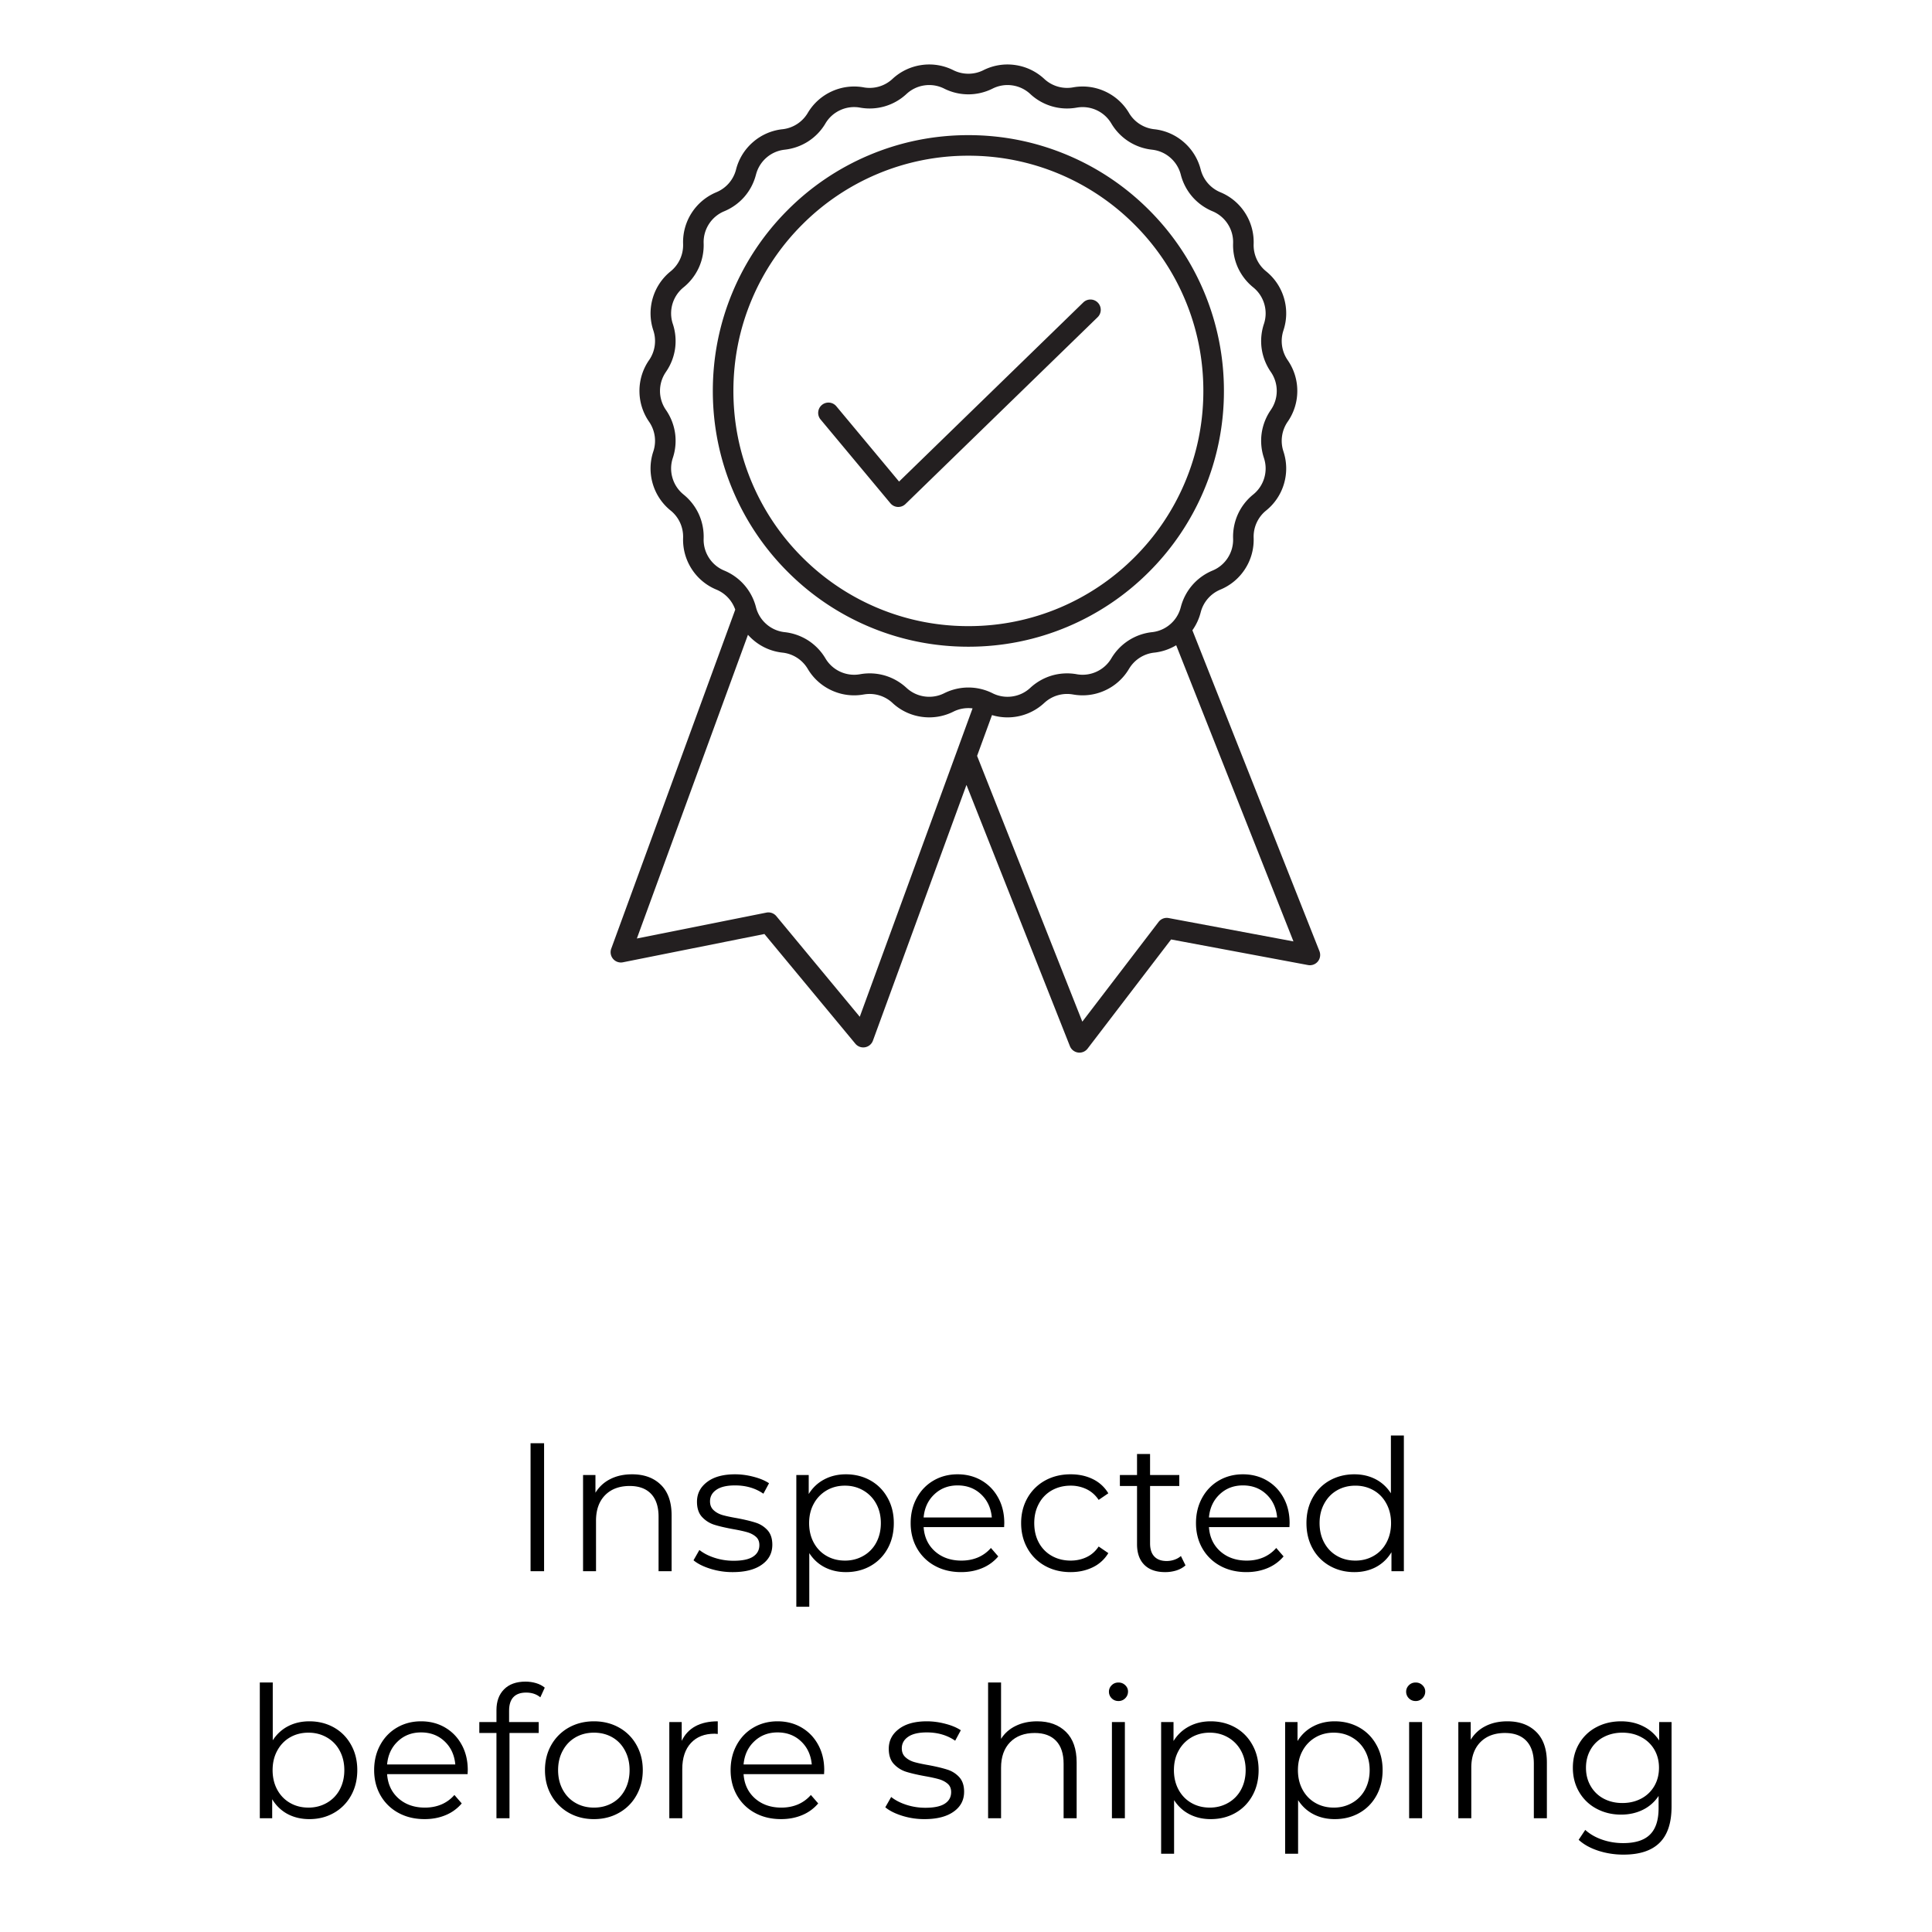 <svg xmlns="http://www.w3.org/2000/svg" width="500" height="500" viewBox="0 0 375 375"><defs><clipPath id="a"><path d="M118.383 12.316h138v192h-138Zm0 0"></path></clipPath><clipPath id="b"><path d="M0 0h284v92H0z"></path></clipPath></defs><path d="M168.652 121.625c6.118 2.59 12.614 3.902 19.309 3.902s13.191-1.312 19.309-3.902a49.5 49.5 0 0 0 15.765-10.64 49.5 49.5 0 0 0 10.63-15.782 49.4 49.4 0 0 0 3.898-19.324 49.531 49.531 0 0 0-14.527-35.11 49.4 49.4 0 0 0-15.766-10.636c-6.118-2.59-12.614-3.903-19.31-3.903-6.694 0-13.19 1.313-19.308 3.903a49.4 49.4 0 0 0-15.765 10.637 49.6 49.6 0 0 0-10.63 15.78c-2.585 6.122-3.898 12.626-3.898 19.329 0 6.7 1.313 13.203 3.899 19.324a49.5 49.5 0 0 0 10.629 15.781 49.4 49.4 0 0 0 15.765 10.641m-26.3-45.746c0-6.164 1.203-12.145 3.582-17.774a45.5 45.5 0 0 1 9.777-14.511 45.5 45.5 0 0 1 14.496-9.785 45.3 45.3 0 0 1 17.754-3.586 45.3 45.3 0 0 1 17.754 3.586 45.5 45.5 0 0 1 14.496 9.785 45.5 45.5 0 0 1 9.777 14.511c2.38 5.63 3.582 11.61 3.582 17.774s-1.203 12.14-3.582 17.77a45.5 45.5 0 0 1-9.777 14.511 45.5 45.5 0 0 1-14.496 9.785 45.3 45.3 0 0 1-17.754 3.586 45.3 45.3 0 0 1-17.754-3.586 45.5 45.5 0 0 1-14.496-9.785 45.5 45.5 0 0 1-9.777-14.512c-2.38-5.628-3.582-11.605-3.582-17.77m0 0" style="stroke:none;fill-rule:nonzero;fill:#231f20;fill-opacity:1"></path><path d="M172.824 97.68c.356.43.871.687 1.426.718h.105c.52 0 1.016-.199 1.391-.562l37.344-36.309a1.998 1.998 0 0 0-2.781-2.867L174.508 93.47l-12.172-14.61a1.99 1.99 0 0 0-2.809-.254 2 2 0 0 0-.257 2.813Zm0 0" style="stroke:none;fill-rule:nonzero;fill:#231f20;fill-opacity:1"></path><g clip-path="url(#a)"><path d="m256.102 184.617-24.66-62.281a10.5 10.5 0 0 0 1.613-3.488l.004-.012a6.52 6.52 0 0 1 3.8-4.387q.001-.005.008-.004a10.44 10.44 0 0 0 4.805-4.015 10.45 10.45 0 0 0 1.66-6.035v-.016c-.07-2.027.828-4 2.406-5.274q.007-.003.008-.007a10.45 10.45 0 0 0 3.48-5.215c.602-2.063.563-4.23-.117-6.27v-.004a6.53 6.53 0 0 1 .82-5.742l.012-.015a10.45 10.45 0 0 0 1.864-5.973c0-2.145-.645-4.211-1.868-5.977l-.003-.007a6.52 6.52 0 0 1-.825-5.743v-.011c.68-2.036.723-4.204.118-6.266a10.46 10.46 0 0 0-3.485-5.219 6.53 6.53 0 0 1-2.41-5.281v-.008c.074-2.144-.5-4.234-1.66-6.039a10.4 10.4 0 0 0-4.809-4.016 6.52 6.52 0 0 1-3.804-4.394l-.004-.008a10.4 10.4 0 0 0-3.285-5.324 10.4 10.4 0 0 0-5.735-2.504h-.012a6.52 6.52 0 0 1-4.875-3.14q-.004-.006-.003-.008a10.46 10.46 0 0 0-4.657-4.192 10.42 10.42 0 0 0-6.21-.785l-.012.004a6.51 6.51 0 0 1-5.563-1.633l-.008-.008a10.45 10.45 0 0 0-5.652-2.699 10.4 10.4 0 0 0-6.176 1.008c-1.82.91-3.992.91-5.812 0a10.4 10.4 0 0 0-6.18-1.008 10.45 10.45 0 0 0-5.645 2.695l-.011.012a6.51 6.51 0 0 1-5.563 1.633l-.008-.004a10.43 10.43 0 0 0-6.214.785 10.44 10.44 0 0 0-4.653 4.188q-.002.004-.004.008a6.53 6.53 0 0 1-4.875 3.144h-.015a10.4 10.4 0 0 0-5.735 2.504 10.43 10.43 0 0 0-3.289 5.328v.004a6.52 6.52 0 0 1-3.804 4.39c0 .005-.008.005-.012.005a10.5 10.5 0 0 0-4.797 4.011 10.47 10.47 0 0 0-1.66 6.043v.008a6.54 6.54 0 0 1-2.414 5.285 10.44 10.44 0 0 0-3.48 5.211 10.47 10.47 0 0 0 .117 6.27 6.53 6.53 0 0 1-.82 5.75l-.013.015a10.45 10.45 0 0 0-1.863 5.973c0 2.144.645 4.207 1.863 5.973l.008.011a6.52 6.52 0 0 1 .825 5.75 10.44 10.44 0 0 0-.118 6.27 10.47 10.47 0 0 0 3.477 5.215c.004 0 .004.004.008.004a6.52 6.52 0 0 1 2.41 5.277v.012c-.074 2.144.5 4.234 1.66 6.039a10.43 10.43 0 0 0 4.809 4.015 6.52 6.52 0 0 1 3.652 3.887l-24.07 65.805a2 2 0 0 0 .359 1.984c.469.55 1.2.8 1.906.66l27.465-5.492 17.652 21.293a1.996 1.996 0 0 0 3.41-.59l18.157-49.64 20.078 50.703a2 2 0 0 0 1.855 1.261c.614 0 1.204-.285 1.582-.785l16.204-21.183 26.574 4.968a1.99 1.99 0 0 0 1.906-.691 2 2 0 0 0 .313-2.008m-115.52-73.867a6.45 6.45 0 0 1-2.977-2.484 6.46 6.46 0 0 1-1.027-3.739v-.011c.055-1.618-.27-3.25-.941-4.723a10.54 10.54 0 0 0-2.953-3.8c0-.005-.004-.005-.004-.005a6.45 6.45 0 0 1-2.153-3.23 6.45 6.45 0 0 1 .07-3.88c.512-1.538.66-3.198.434-4.8a10.6 10.6 0 0 0-1.761-4.492l-.008-.012a6.47 6.47 0 0 1-1.157-3.695c0-1.328.403-2.606 1.157-3.695l.008-.016a10.56 10.56 0 0 0 1.761-4.488 10.6 10.6 0 0 0-.433-4.801q-.002-.005-.004-.004a6.5 6.5 0 0 1-.07-3.879 6.5 6.5 0 0 1 2.16-3.23 10.6 10.6 0 0 0 2.953-3.805c.672-1.473.996-3.106.941-4.723v-.011a6.46 6.46 0 0 1 1.027-3.739 6.46 6.46 0 0 1 2.973-2.484c.004 0 .008-.004.012-.004a10.6 10.6 0 0 0 3.906-2.816 10.5 10.5 0 0 0 2.234-4.282l.004-.004a6.5 6.5 0 0 1 2.032-3.296 6.43 6.43 0 0 1 3.547-1.547l.015-.004c1.61-.176 3.18-.73 4.54-1.606a10.5 10.5 0 0 0 3.343-3.472v-.004a6.46 6.46 0 0 1 2.883-2.594 6.4 6.4 0 0 1 3.844-.484h.011a10.47 10.47 0 0 0 8.985-2.637l.011-.008a6.43 6.43 0 0 1 3.496-1.672 6.44 6.44 0 0 1 3.825.625 10.5 10.5 0 0 0 4.695 1.113c1.621 0 3.246-.386 4.695-1.113a6.44 6.44 0 0 1 3.824-.625 6.45 6.45 0 0 1 3.497 1.672l.007.008a10.47 10.47 0 0 0 8.988 2.637h.008a6.5 6.5 0 0 1 3.848.484 6.45 6.45 0 0 1 2.879 2.594q.005-.001.004.004a10.5 10.5 0 0 0 3.344 3.472c1.36.875 2.93 1.434 4.539 1.606l.011.004c1.32.14 2.547.675 3.547 1.547a6.5 6.5 0 0 1 2.04 3.3v.004a10.54 10.54 0 0 0 2.234 4.278 10.6 10.6 0 0 0 3.914 2.82 6.47 6.47 0 0 1 2.976 2.484 6.47 6.47 0 0 1 1.028 3.746v.004a10.6 10.6 0 0 0 .941 4.727 10.6 10.6 0 0 0 2.957 3.805 6.46 6.46 0 0 1 2.153 3.226 6.46 6.46 0 0 1-.067 3.875q-.002.001-.004.008a10.6 10.6 0 0 0-.433 4.8c.23 1.606.84 3.157 1.761 4.493l.008.012a6.47 6.47 0 0 1 1.156 3.695 6.47 6.47 0 0 1-1.156 3.695l-.008.016a10.56 10.56 0 0 0-1.761 4.488 10.6 10.6 0 0 0 .433 4.8v.005a6.44 6.44 0 0 1 .07 3.879 6.44 6.44 0 0 1-2.148 3.222q-.001.004-.008.008a10.5 10.5 0 0 0-2.953 3.801 10.6 10.6 0 0 0-.941 4.723v.015a6.46 6.46 0 0 1-1.028 3.739 6.42 6.42 0 0 1-2.972 2.48q-.001.002-.008.004a10.54 10.54 0 0 0-3.91 2.82 10.55 10.55 0 0 0-2.235 4.274l-.004.007a6.46 6.46 0 0 1-1.484 2.766q-.016.013-.031.031a6.464 6.464 0 0 1-4.062 2.05l-.016.001a10.5 10.5 0 0 0-4.54 1.61 10.5 10.5 0 0 0-3.343 3.472s-.004.004-.004.008a6.46 6.46 0 0 1-2.879 2.586 6.44 6.44 0 0 1-3.844.488h-.004c-.003 0-.003-.004-.007-.004a10.6 10.6 0 0 0-4.805.258 10.6 10.6 0 0 0-4.184 2.383l-.007.008a6.45 6.45 0 0 1-3.497 1.668 6.47 6.47 0 0 1-3.824-.621 7 7 0 0 0-.39-.184q-.059-.031-.118-.055a10.5 10.5 0 0 0-4.187-.875c-1.621 0-3.246.387-4.695 1.114a6.47 6.47 0 0 1-3.825.62 6.45 6.45 0 0 1-3.496-1.671l-.007-.004a10.56 10.56 0 0 0-4.184-2.383 10.54 10.54 0 0 0-4.797-.258l-.008.004h-.008a6.482 6.482 0 0 1-6.73-3.082 10.55 10.55 0 0 0-3.34-3.473 10.6 10.6 0 0 0-4.547-1.609h-.008a6.4 6.4 0 0 1-3.546-1.547 6.46 6.46 0 0 1-2.036-3.297v-.007a10.55 10.55 0 0 0-2.238-4.278 10.5 10.5 0 0 0-3.914-2.824m45.063 35.305-18.766 51.3-16.195-19.535a2 2 0 0 0-1.93-.683l-25.14 5.027 21.566-58.953q.45.51.972.96a10.4 10.4 0 0 0 5.739 2.505h.007a6.51 6.51 0 0 1 4.88 3.144 10.4 10.4 0 0 0 4.656 4.192 10.4 10.4 0 0 0 6.207.785h.015a6.51 6.51 0 0 1 5.567 1.633l.004.007a10.4 10.4 0 0 0 5.648 2.696 10.43 10.43 0 0 0 6.18-1.004 6.47 6.47 0 0 1 3.718-.633Zm41.19 32.14a1.99 1.99 0 0 0-1.952.746l-14.805 19.36-20.426-51.586 2.895-7.918c.976.297 1.984.445 3.004.445a10.43 10.43 0 0 0 7.145-2.809l.007-.003a6.5 6.5 0 0 1 5.559-1.633h.011c2.11.379 4.258.11 6.211-.785a10.4 10.4 0 0 0 4.657-4.192q.004-.001.007-.007a6.5 6.5 0 0 1 4.872-3.137h.015a10.5 10.5 0 0 0 4.262-1.434l22.762 57.485Zm0 0" style="stroke:none;fill-rule:nonzero;fill:#231f20;fill-opacity:1"></path></g><g clip-path="url(#b)" transform="translate(46 272)"><g style="fill:#000;fill-opacity:1"><path d="M4.047-24.844h2.625V0H4.047Zm0 0" style="stroke:none" transform="translate(52.935 32.974)"></path></g><g style="fill:#000;fill-opacity:1"><path d="M13.031-18.812q3.515 0 5.594 2.046 2.076 2.035 2.078 5.938V0h-2.531v-10.578c0-1.938-.485-3.414-1.453-4.438q-1.454-1.53-4.157-1.53-3.017.001-4.78 1.796-1.752 1.8-1.75 4.953V0H3.515v-18.672h2.406v3.438a7 7 0 0 1 2.86-2.641q1.825-.937 4.25-.937m0 0" style="stroke:none" transform="translate(63.656 32.974)"></path></g><g style="fill:#000;fill-opacity:1"><path d="M8.516.172a14.3 14.3 0 0 1-4.344-.656q-2.08-.657-3.25-1.641l1.14-2C2.845-3.5 3.82-2.992 5-2.609q1.782.579 3.703.578 2.544 0 3.766-.797 1.232-.796 1.234-2.25-.002-1.03-.672-1.61-.672-.59-1.703-.89-1.032-.294-2.734-.594-2.284-.42-3.672-.86a5.5 5.5 0 0 1-2.36-1.515c-.648-.707-.968-1.687-.968-2.937 0-1.563.648-2.836 1.953-3.828q1.95-1.5 5.437-1.5c1.207 0 2.41.164 3.61.484q1.811.469 2.984 1.25l-1.094 2.031c-1.543-1.07-3.375-1.61-5.5-1.61-1.617 0-2.828.29-3.64.86q-1.22.845-1.219 2.235-.002 1.064.688 1.703.686.644 1.718.953c.688.199 1.633.402 2.844.61 1.488.28 2.68.57 3.578.858a5.2 5.2 0 0 1 2.313 1.454c.632.687.953 1.636.953 2.843q-.001 2.439-2.047 3.875Q12.138.174 8.516.172m0 0" style="stroke:none" transform="translate(87.69 32.974)"></path></g><g style="fill:#000;fill-opacity:1"><path d="M13.14-18.812q2.625.002 4.75 1.187 2.122 1.19 3.329 3.36 1.218 2.156 1.218 4.921c0 1.875-.406 3.54-1.218 4.985q-1.206 2.157-3.313 3.343Q15.796.173 13.141.172c-1.524 0-2.891-.313-4.11-.938s-2.219-1.539-3-2.75V6.891H3.516v-25.563h2.406v3.688q1.137-1.842 3-2.828 1.875-.999 4.219-1m-.187 16.75q1.952.001 3.547-.907a6.4 6.4 0 0 0 2.516-2.562c.601-1.114.906-2.383.906-3.813 0-1.414-.305-2.672-.906-3.765a6.57 6.57 0 0 0-2.516-2.578q-1.594-.922-3.547-.922-1.987 0-3.562.922a6.6 6.6 0 0 0-2.485 2.578C6.301-12.016 6-10.758 6-9.344Q5.998-7.2 6.906-5.53 7.81-3.873 9.391-2.97q1.576.907 3.562.906m0 0" style="stroke:none" transform="translate(105.05 32.974)"></path></g><g style="fill:#000;fill-opacity:1"><path d="M19.781-8.562H4.156q.201 2.925 2.219 4.718 2.03 1.781 5.125 1.781 1.734 0 3.188-.609a6.9 6.9 0 0 0 2.53-1.844l1.423 1.641a8.1 8.1 0 0 1-3.11 2.266c-1.242.523-2.605.78-4.094.78q-2.877 0-5.093-1.218a8.8 8.8 0 0 1-3.469-3.39Q1.64-6.607 1.641-9.344q-.001-2.717 1.187-4.89 1.185-2.168 3.266-3.375 2.076-1.202 4.656-1.203 2.592 0 4.656 1.203 2.062 1.205 3.235 3.359 1.171 2.143 1.172 4.906Zm-9.031-8.094q-2.688 0-4.516 1.734c-1.218 1.149-1.914 2.64-2.078 4.485h13.235c-.168-1.844-.86-3.336-2.078-4.485q-1.832-1.734-4.563-1.734m0 0" style="stroke:none" transform="translate(129.119 32.974)"></path></g><g style="fill:#000;fill-opacity:1"><path d="M11.25.172Q8.483.174 6.297-1.031a8.73 8.73 0 0 1-3.422-3.39Q1.64-6.609 1.641-9.345q-.001-2.717 1.234-4.89a8.8 8.8 0 0 1 3.422-3.375q2.187-1.202 4.953-1.203 2.419 0 4.313.937a7.1 7.1 0 0 1 3 2.75l-1.875 1.281q-.927-1.388-2.344-2.078a7.04 7.04 0 0 0-3.094-.687q-2.017.002-3.64.906a6.37 6.37 0 0 0-2.516 2.578q-.908 1.659-.907 3.781-.001 2.176.907 3.828a6.4 6.4 0 0 0 2.515 2.547q1.624.907 3.641.906 1.67.001 3.094-.671 1.417-.669 2.344-2.063l1.875 1.281a7.06 7.06 0 0 1-3.016 2.75q-1.923.938-4.297.938m0 0" style="stroke:none" transform="translate(150.561 32.974)"></path></g><g style="fill:#000;fill-opacity:1"><path d="M13.344-1.14c-.469.43-1.055.757-1.75.984a7.3 7.3 0 0 1-2.188.328Q6.78.172 5.36-1.234 3.937-2.654 3.938-5.25v-11.297H.608v-2.125h3.329v-4.078h2.53v4.078h5.673v2.125H6.469V-5.39c0 1.106.273 1.95.828 2.532q.826.877 2.39.875.78.001 1.5-.25c.489-.164.91-.407 1.266-.72Zm0 0" style="stroke:none" transform="translate(170.76 32.974)"></path></g><g style="fill:#000;fill-opacity:1"><path d="M19.781-8.562H4.156q.201 2.925 2.219 4.718 2.03 1.781 5.125 1.781 1.734 0 3.188-.609a6.9 6.9 0 0 0 2.53-1.844l1.423 1.641a8.1 8.1 0 0 1-3.11 2.266c-1.242.523-2.605.78-4.094.78q-2.877 0-5.093-1.218a8.8 8.8 0 0 1-3.469-3.39Q1.64-6.607 1.641-9.344q-.001-2.717 1.187-4.89 1.185-2.168 3.266-3.375 2.076-1.202 4.656-1.203 2.592 0 4.656 1.203 2.062 1.205 3.235 3.359 1.171 2.143 1.172 4.906Zm-9.031-8.094q-2.688 0-4.516 1.734c-1.218 1.149-1.914 2.64-2.078 4.485h13.235c-.168-1.844-.86-3.336-2.078-4.485q-1.832-1.734-4.563-1.734m0 0" style="stroke:none" transform="translate(184.5 32.974)"></path></g><g style="fill:#000;fill-opacity:1"><path d="M20.547-26.344V0H18.14v-3.687q-1.143 1.876-3 2.875c-1.243.656-2.641.984-4.203.984Q8.312.174 6.172-1.031a8.57 8.57 0 0 1-3.328-3.36C2.039-5.836 1.64-7.488 1.64-9.344c0-1.844.398-3.484 1.203-4.922q1.2-2.168 3.328-3.359 2.14-1.186 4.766-1.187 2.262 0 4.093.937 1.829.938 3 2.75v-11.219ZM11.14-2.062q1.95.001 3.53-.907 1.595-.903 2.485-2.562c.602-1.114.907-2.383.907-3.813q-.002-2.122-.907-3.781-.89-1.67-2.484-2.578-1.581-.904-3.531-.906-1.987.002-3.563.906-1.582.908-2.484 2.578-.908 1.659-.907 3.781-.001 2.144.907 3.813.902 1.658 2.484 2.562 1.575.907 3.563.906m0 0" style="stroke:none" transform="translate(205.942 32.974)"></path></g><g style="fill:#000;fill-opacity:1"><path d="M13.14-18.812q2.625.002 4.75 1.187 2.122 1.19 3.329 3.36 1.218 2.156 1.218 4.921 0 2.785-1.218 4.953a8.63 8.63 0 0 1-3.328 3.36Q15.765.174 13.14.172q-2.345 0-4.22-.984-1.861-.999-3-2.875V0H3.517v-26.344H6.03v11.219q1.173-1.812 3-2.75c1.219-.625 2.586-.937 4.11-.937m-.187 16.75q1.952.001 3.547-.907a6.4 6.4 0 0 0 2.516-2.562c.601-1.114.906-2.383.906-3.813 0-1.414-.305-2.676-.906-3.781a6.4 6.4 0 0 0-2.516-2.578q-1.594-.904-3.547-.906-1.987.002-3.562.906-1.582.908-2.485 2.578Q6-11.466 6-9.344 5.998-7.2 6.906-5.53 7.81-3.873 9.391-2.97q1.576.907 3.562.906m0 0" style="stroke:none" transform="translate(.912 80.918)"></path></g><g style="fill:#000;fill-opacity:1"><path d="M19.781-8.562H4.156q.201 2.925 2.219 4.718 2.03 1.781 5.125 1.781 1.734 0 3.188-.609a6.9 6.9 0 0 0 2.53-1.844l1.423 1.641a8.1 8.1 0 0 1-3.11 2.266c-1.242.523-2.605.78-4.094.78q-2.877 0-5.093-1.218a8.8 8.8 0 0 1-3.469-3.39Q1.64-6.607 1.641-9.344q-.001-2.717 1.187-4.89 1.185-2.168 3.266-3.375 2.076-1.202 4.656-1.203 2.592 0 4.656 1.203 2.062 1.205 3.235 3.359 1.171 2.143 1.172 4.906Zm-9.031-8.094q-2.688 0-4.516 1.734c-1.218 1.149-1.914 2.64-2.078 4.485h13.235c-.168-1.844-.86-3.336-2.078-4.485q-1.832-1.734-4.563-1.734m0 0" style="stroke:none" transform="translate(24.981 80.918)"></path></g><g style="fill:#000;fill-opacity:1"><path d="M9.688-24.39q-1.627 0-2.47.89-.829.891-.827 2.625v2.203h5.75v2.125H6.469V0H3.937v-16.547H.61v-2.125h3.329v-2.312q-.001-2.544 1.468-4.032 1.484-1.5 4.172-1.5c.719 0 1.406.102 2.063.297q.996.3 1.672.875l-.86 1.875q-1.095-.92-2.765-.922m0 0" style="stroke:none" transform="translate(46.424 80.918)"></path></g><g style="fill:#000;fill-opacity:1"><path d="M11.14.172q-2.689 0-4.859-1.219a8.93 8.93 0 0 1-3.406-3.39Q1.64-6.607 1.641-9.344q-.001-2.717 1.234-4.89a8.86 8.86 0 0 1 3.406-3.375q2.17-1.202 4.86-1.203 2.702 0 4.859 1.203a8.64 8.64 0 0 1 3.39 3.375c.82 1.449 1.235 3.078 1.235 4.89 0 1.824-.414 3.461-1.234 4.906A8.7 8.7 0 0 1 16-1.046Q13.843.173 11.14.172m0-2.234q1.998.001 3.579-.907 1.575-.903 2.453-2.562.89-1.67.89-3.813 0-2.122-.89-3.781-.878-1.67-2.453-2.578-1.581-.904-3.578-.906-1.987.002-3.563.906-1.582.908-2.484 2.578-.908 1.659-.907 3.781-.001 2.144.907 3.813.902 1.658 2.484 2.562 1.575.907 3.563.906m0 0" style="stroke:none" transform="translate(58.139 80.918)"></path></g><g style="fill:#000;fill-opacity:1"><path d="M5.922-15.016q.89-1.874 2.64-2.828 1.765-.967 4.36-.968v2.453l-.61-.047q-2.94 0-4.609 1.812-1.674 1.816-1.672 5.078V0H3.516v-18.672h2.406Zm0 0" style="stroke:none" transform="translate(80.397 80.918)"></path></g><g style="fill:#000;fill-opacity:1"><path d="M19.781-8.562H4.156q.201 2.925 2.219 4.718 2.03 1.781 5.125 1.781 1.734 0 3.188-.609a6.9 6.9 0 0 0 2.53-1.844l1.423 1.641a8.1 8.1 0 0 1-3.11 2.266c-1.242.523-2.605.78-4.094.78q-2.877 0-5.093-1.218a8.8 8.8 0 0 1-3.469-3.39Q1.64-6.607 1.641-9.344q-.001-2.717 1.187-4.89 1.185-2.168 3.266-3.375 2.076-1.202 4.656-1.203 2.592 0 4.656 1.203 2.062 1.205 3.235 3.359 1.171 2.143 1.172 4.906Zm-9.031-8.094q-2.688 0-4.516 1.734c-1.218 1.149-1.914 2.64-2.078 4.485h13.235c-.168-1.844-.86-3.336-2.078-4.485q-1.832-1.734-4.563-1.734m0 0" style="stroke:none" transform="translate(94.171 80.918)"></path></g><g style="fill:#000;fill-opacity:1"><path d="M8.516.172a14.3 14.3 0 0 1-4.344-.656q-2.08-.657-3.25-1.641l1.14-2C2.845-3.5 3.82-2.992 5-2.609q1.782.579 3.703.578 2.544 0 3.766-.797 1.232-.796 1.234-2.25-.002-1.03-.672-1.61-.672-.59-1.703-.89-1.032-.294-2.734-.594-2.284-.42-3.672-.86a5.5 5.5 0 0 1-2.36-1.515c-.648-.707-.968-1.687-.968-2.937 0-1.563.648-2.836 1.953-3.828q1.95-1.5 5.437-1.5c1.207 0 2.41.164 3.61.484q1.811.469 2.984 1.25l-1.094 2.031c-1.543-1.07-3.375-1.61-5.5-1.61-1.617 0-2.828.29-3.64.86q-1.22.845-1.219 2.235-.002 1.064.688 1.703.686.644 1.718.953c.688.199 1.633.402 2.844.61 1.488.28 2.68.57 3.578.858a5.2 5.2 0 0 1 2.313 1.454c.632.687.953 1.636.953 2.843q-.001 2.439-2.047 3.875Q12.138.174 8.516.172m0 0" style="stroke:none" transform="translate(124.915 80.918)"></path></g><g style="fill:#000;fill-opacity:1"><path d="M13.031-18.812q3.515 0 5.594 2.046 2.076 2.035 2.078 5.938V0h-2.531v-10.578c0-1.938-.485-3.414-1.453-4.438q-1.454-1.53-4.157-1.53-3.017.001-4.78 1.796-1.752 1.8-1.75 4.953V0H3.515v-26.344H6.03v10.938c.688-1.094 1.633-1.93 2.844-2.516q1.812-.89 4.156-.89m0 0" style="stroke:none" transform="translate(142.274 80.918)"></path></g><g style="fill:#000;fill-opacity:1"><path d="M3.516-18.672H6.03V0H3.516ZM4.78-22.75q-.784 0-1.312-.531a1.77 1.77 0 0 1-.531-1.282q-.001-.715.53-1.25.528-.528 1.313-.53.78 0 1.313.515.546.518.547 1.234-.001.768-.547 1.313a1.78 1.78 0 0 1-1.313.531m0 0" style="stroke:none" transform="translate(166.308 80.918)"></path></g><g style="fill:#000;fill-opacity:1"><path d="M13.14-18.812q2.625.002 4.75 1.187 2.122 1.19 3.329 3.36 1.218 2.156 1.218 4.921c0 1.875-.406 3.54-1.218 4.985q-1.206 2.157-3.313 3.343Q15.796.173 13.141.172c-1.524 0-2.891-.313-4.11-.938s-2.219-1.539-3-2.75V6.891H3.516v-25.563h2.406v3.688q1.137-1.842 3-2.828 1.875-.999 4.219-1m-.187 16.75q1.952.001 3.547-.907a6.4 6.4 0 0 0 2.516-2.562c.601-1.114.906-2.383.906-3.813 0-1.414-.305-2.672-.906-3.765a6.57 6.57 0 0 0-2.516-2.578q-1.594-.922-3.547-.922-1.987 0-3.562.922a6.6 6.6 0 0 0-2.485 2.578C6.301-12.016 6-10.758 6-9.344Q5.998-7.2 6.906-5.53 7.81-3.873 9.391-2.97q1.576.907 3.562.906m0 0" style="stroke:none" transform="translate(175.858 80.918)"></path></g><g style="fill:#000;fill-opacity:1"><path d="M13.14-18.812q2.625.002 4.75 1.187 2.122 1.19 3.329 3.36 1.218 2.156 1.218 4.921c0 1.875-.406 3.54-1.218 4.985q-1.206 2.157-3.313 3.343Q15.796.173 13.141.172c-1.524 0-2.891-.313-4.11-.938s-2.219-1.539-3-2.75V6.891H3.516v-25.563h2.406v3.688q1.137-1.842 3-2.828 1.875-.999 4.219-1m-.187 16.75q1.952.001 3.547-.907a6.4 6.4 0 0 0 2.516-2.562c.601-1.114.906-2.383.906-3.813 0-1.414-.305-2.672-.906-3.765a6.57 6.57 0 0 0-2.516-2.578q-1.594-.922-3.547-.922-1.987 0-3.562.922a6.6 6.6 0 0 0-2.485 2.578C6.301-12.016 6-10.758 6-9.344Q5.998-7.2 6.906-5.53 7.81-3.873 9.391-2.97q1.576.907 3.562.906m0 0" style="stroke:none" transform="translate(199.927 80.918)"></path></g><g style="fill:#000;fill-opacity:1"><path d="M3.516-18.672H6.03V0H3.516ZM4.78-22.75q-.784 0-1.312-.531a1.77 1.77 0 0 1-.531-1.282q-.001-.715.53-1.25.528-.528 1.313-.53.78 0 1.313.515.546.518.547 1.234-.001.768-.547 1.313a1.78 1.78 0 0 1-1.313.531m0 0" style="stroke:none" transform="translate(223.996 80.918)"></path></g><g style="fill:#000;fill-opacity:1"><path d="M13.031-18.812q3.515 0 5.594 2.046 2.076 2.035 2.078 5.938V0h-2.531v-10.578c0-1.938-.485-3.414-1.453-4.438q-1.454-1.53-4.157-1.53-3.017.001-4.78 1.796-1.752 1.8-1.75 4.953V0H3.515v-18.672h2.406v3.438a7 7 0 0 1 2.86-2.641q1.825-.937 4.25-.937m0 0" style="stroke:none" transform="translate(233.546 80.918)"></path></g><g style="fill:#000;fill-opacity:1"><path d="M20.797-18.672v16.406q0 4.746-2.328 7.032-2.313 2.296-7 2.297c-1.73 0-3.371-.258-4.922-.766q-2.33-.768-3.781-2.11l1.28-1.921q1.343 1.217 3.282 1.89 1.935.67 4.063.672c2.375 0 4.113-.555 5.218-1.656q1.672-1.643 1.672-5.125v-2.375a7.7 7.7 0 0 1-3.078 2.703Q13.31-.701 11-.703 8.375-.701 6.219-1.86a8.47 8.47 0 0 1-3.36-3.235Q1.641-7.17 1.641-9.797q0-2.625 1.218-4.687a8.34 8.34 0 0 1 3.344-3.188Q8.341-18.81 11-18.812c1.594 0 3.023.324 4.297.968a7.76 7.76 0 0 1 3.094 2.75v-3.578ZM11.25-2.953q2.027.001 3.656-.86a6.3 6.3 0 0 0 2.547-2.437q.904-1.56.906-3.547c0-1.32-.304-2.5-.906-3.531a6.3 6.3 0 0 0-2.531-2.406q-1.61-.874-3.672-.875c-1.344 0-2.559.289-3.64.859a6.15 6.15 0 0 0-2.516 2.406q-.908 1.566-.907 3.547-.001 1.987.907 3.547a6.3 6.3 0 0 0 2.515 2.438q1.624.86 3.641.859m0 0" style="stroke:none" transform="translate(257.65 80.918)"></path></g></g></svg>